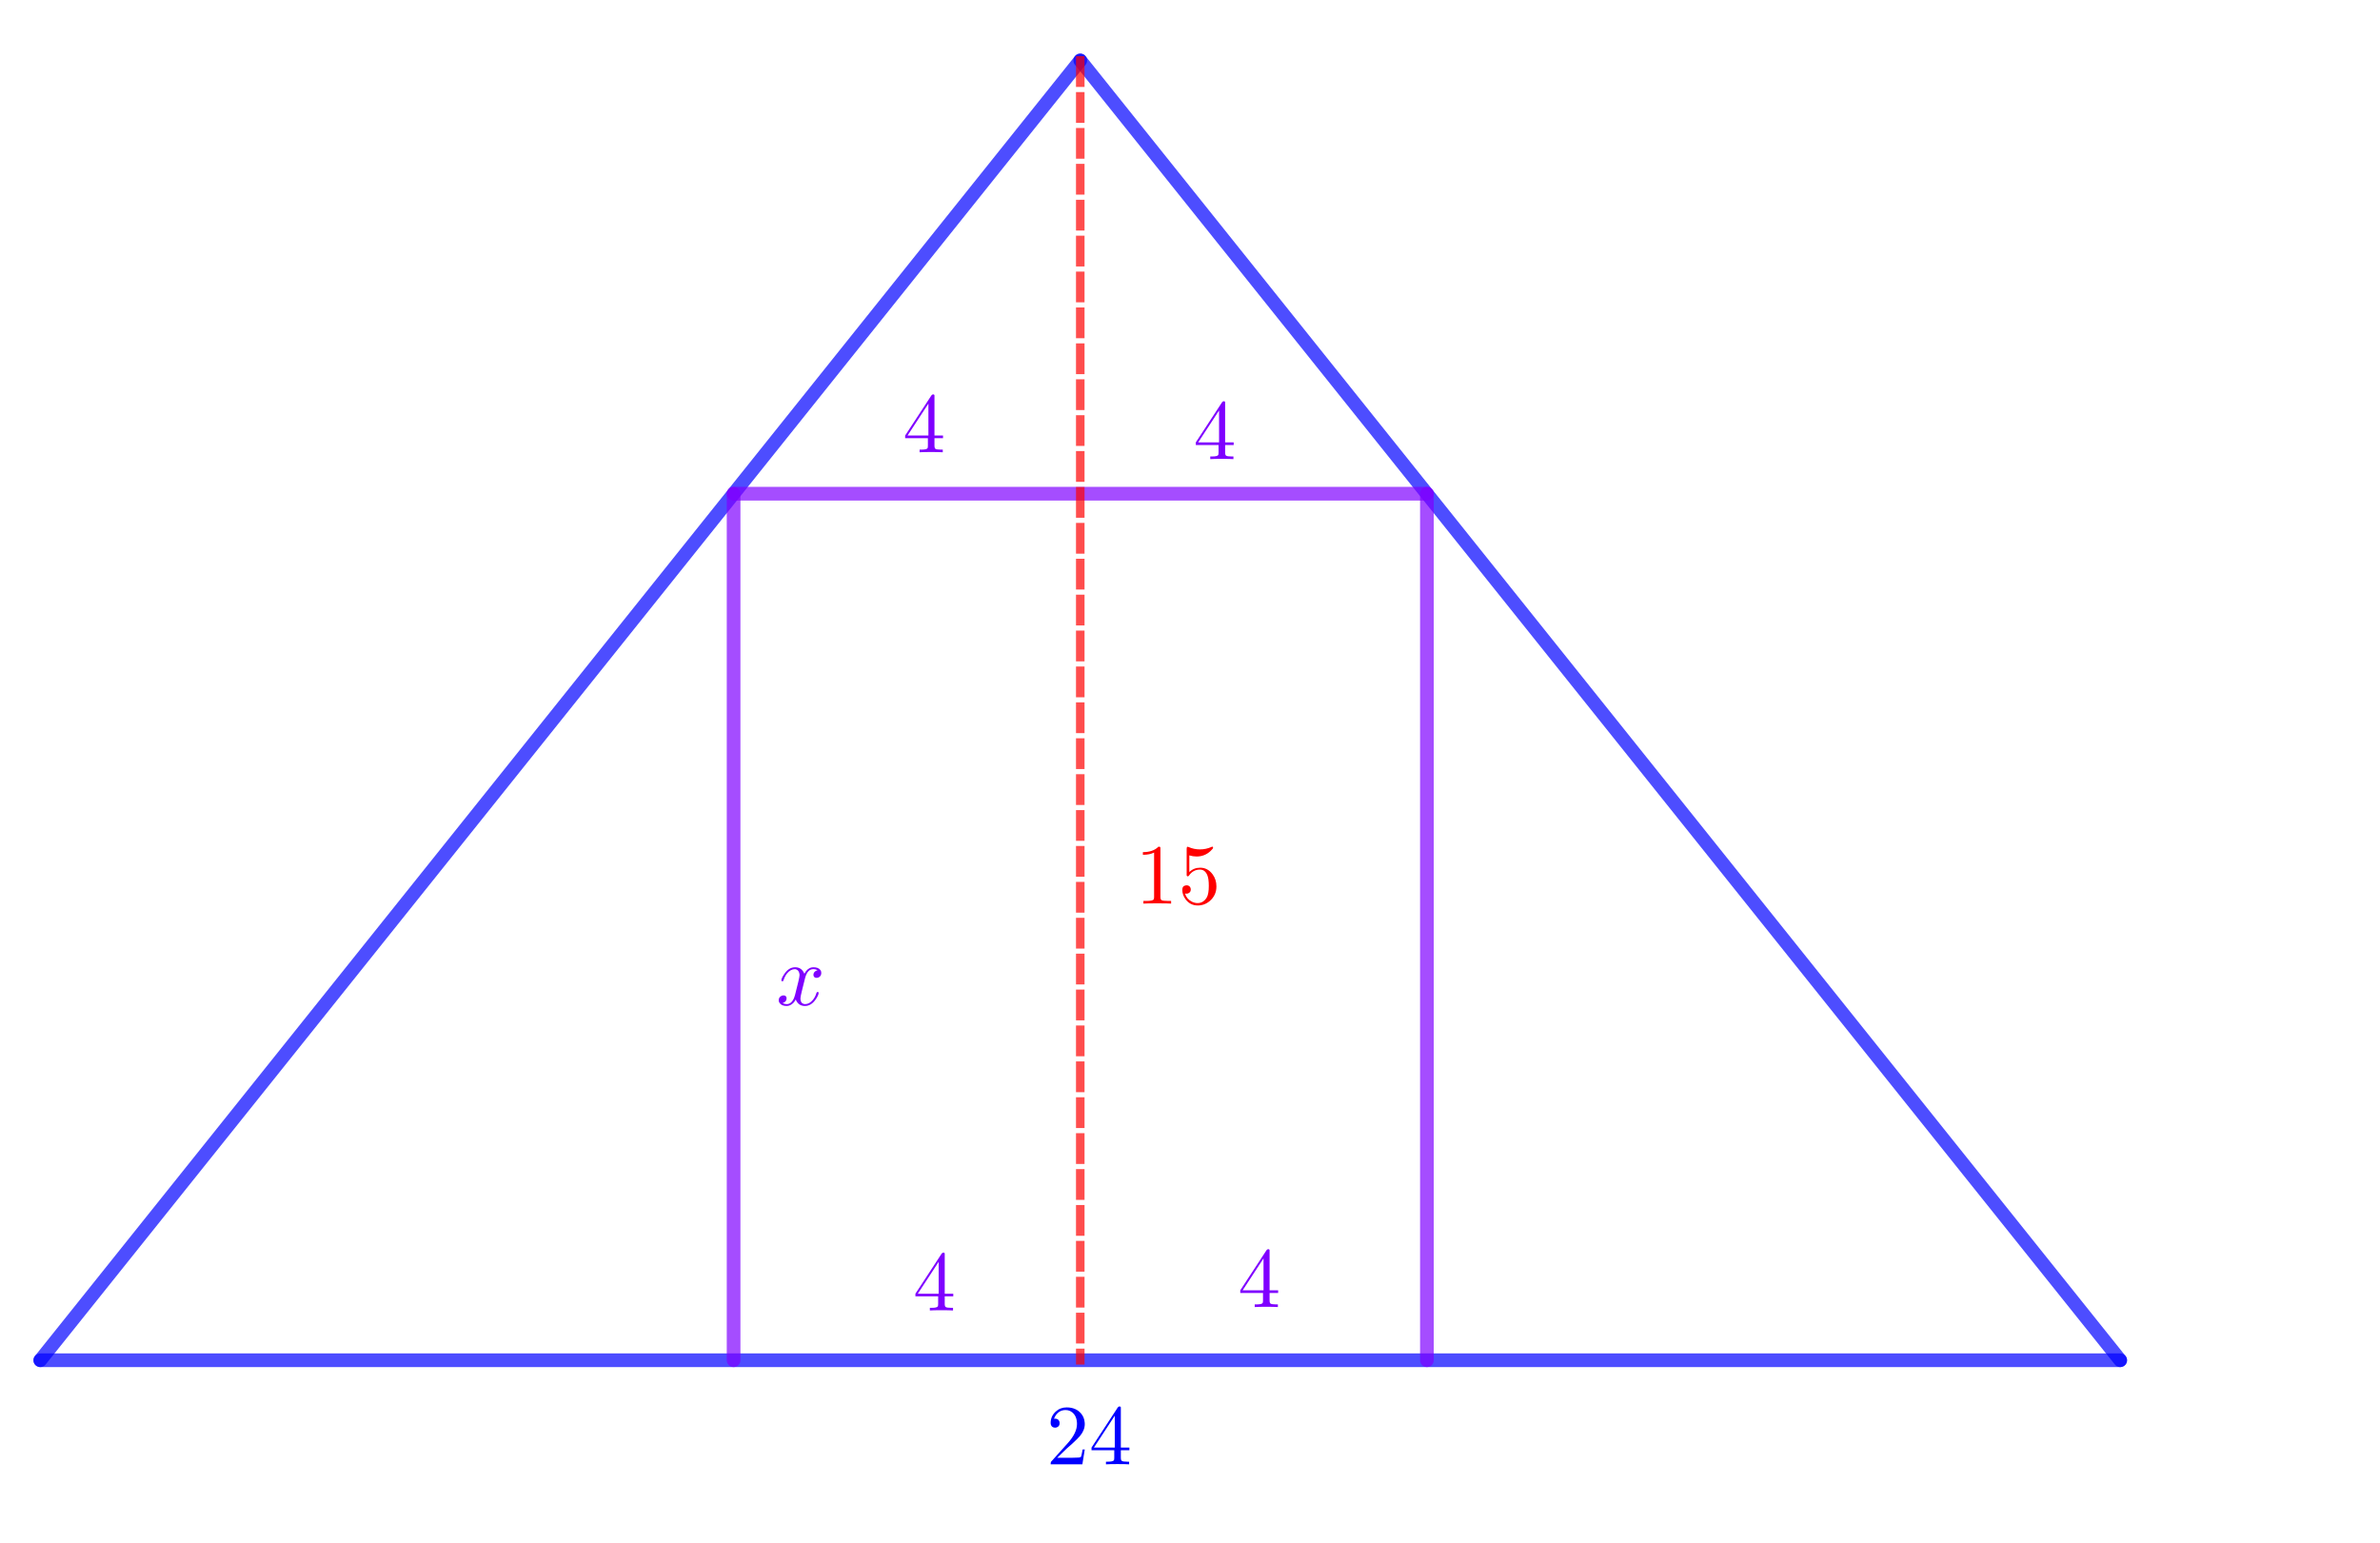 <?xml version="1.0" encoding="ISO-8859-1" standalone="no"?>

<svg 
     version="1.1"
     baseProfile="full"
     xmlns="http://www.w3.org/2000/svg"
     xmlns:xlink="http://www.w3.org/1999/xlink"
     xmlns:ev="http://www.w3.org/2001/xml-events"
     width="27.502cm"
     height="17.835cm"
     viewBox="0 0 696 451"
     >
<title>

</title>
<g stroke-dashoffset="0" stroke-linejoin="miter" stroke-dasharray="none" stroke-width="1" stroke-linecap="square" stroke-miterlimit="10.000">
<g id="misc">
</g><!-- misc -->
<g id="layer0">
<clipPath id="clipf1fedef9-1272-4916-b65b-d772c4942f31">
  <path d="M 0 0 L 0 452.00 L 697.00 452.00 L 697.00 0 z"/>
</clipPath>
<g clip-path="url(#clip1)">
<g stroke-opacity=".698" stroke-linejoin="round" stroke-width="4" fill="none" stroke="#0000ff" stroke-linecap="round">
  <path d="M 11.779 397.66 L 620.03 397.66"/>
<title>Segment f</title>
<desc>Segment f: Segment A, B</desc>

</g> <!-- drawing style -->
</g> <!-- clip1 -->
<clipPath id="clip680b896b-3273-4cf2-95e5-fd91ab51187d">
  <path d="M 0 0 L 0 452.00 L 697.00 452.00 L 697.00 0 z"/>
</clipPath>
<g clip-path="url(#clip2)">
<g stroke-opacity=".698" stroke-linejoin="round" stroke-width="4" fill="none" stroke="#0000ff" stroke-linecap="round">
  <path d="M 315.91 17.501 L 11.779 397.66"/>
<title>Segment g</title>
<desc>Segment g: Segment C, A</desc>

</g> <!-- drawing style -->
</g> <!-- clip2 -->
<clipPath id="clip558f289f-665e-4889-baac-383100b691fc">
  <path d="M 0 0 L 0 452.00 L 697.00 452.00 L 697.00 0 z"/>
</clipPath>
<g clip-path="url(#clip3)">
<g stroke-opacity=".698" stroke-linejoin="round" stroke-width="4" fill="none" stroke="#0000ff" stroke-linecap="round">
  <path d="M 315.91 17.501 L 620.03 397.66"/>
<title>Segment h</title>
<desc>Segment h: Segment C, B</desc>

</g> <!-- drawing style -->
</g> <!-- clip3 -->
<clipPath id="clipfd81929d-74ac-4459-978a-70bd02c16d1a">
  <path d="M 0 0 L 0 452.00 L 697.00 452.00 L 697.00 0 z"/>
</clipPath>
<g clip-path="url(#clip4)">
<g stroke-opacity=".698" stroke-linejoin="round" stroke-width="4" fill="none" stroke="#7f00ff" stroke-linecap="round">
  <path d="M 214.53 397.66 L 214.53 144.22"/>
<title>Segment i</title>
<desc>Segment i: Segment D, E</desc>

</g> <!-- drawing style -->
</g> <!-- clip4 -->
<clipPath id="clipfa625324-fc58-42e4-89bb-2f536df4ad65">
  <path d="M 0 0 L 0 452.00 L 697.00 452.00 L 697.00 0 z"/>
</clipPath>
<g clip-path="url(#clip5)">
<g stroke-opacity=".698" stroke-linejoin="round" stroke-width="4" fill="none" stroke="#7f00ff" stroke-linecap="round">
  <path d="M 214.53 144.22 L 417.28 144.22"/>
<title>Segment j</title>
<desc>Segment j: Segment E, F</desc>

</g> <!-- drawing style -->
</g> <!-- clip5 -->
<clipPath id="clip87db2283-ee4d-4170-8bca-831c79aece23">
  <path d="M 0 0 L 0 452.00 L 697.00 452.00 L 697.00 0 z"/>
</clipPath>
<g clip-path="url(#clip6)">
<g stroke-opacity=".698" stroke-linejoin="round" stroke-width="4" fill="none" stroke="#7f00ff" stroke-linecap="round">
  <path d="M 417.28 144.22 L 417.28 397.66"/>
<title>Segment k</title>
<desc>Segment k: Segment F, G</desc>

</g> <!-- drawing style -->
</g> <!-- clip6 -->
<clipPath id="clip538f7d3f-27af-4097-8d5e-eef29a97c356">
  <path d="M 0 0 L 0 452.00 L 697.00 452.00 L 697.00 0 z"/>
</clipPath>
<g clip-path="url(#clip7)">
<g stroke-opacity=".698" stroke-linejoin="round" stroke-dasharray="6.5,4" stroke-width="2.5" fill="none" stroke="#ff0000" stroke-linecap="butt">
  <path d="M 315.91 17.501 L 315.91 397.66"/>
<title>Segment l</title>
<desc>Segment l: Segment C, H</desc>

</g> <!-- drawing style -->
</g> <!-- clip7 -->
<g transform="matrix(.25, 0, 0, .25, 332.00, 264.10)">
<clipPath id="clip0f3ca187-6a57-48c9-8df0-f6e7664b8581">
  <path d="M -1328.0 -1056.4 L -1328.0 751.60 L 1460.0 751.60 L 1460.0 -1056.4 z"/>
</clipPath>
<g clip-path="url(#clip8)">
<g fill="#ff0000" fill-rule="nonzero" fill-opacity="1" stroke="none">
  <path d="M 29.406 -64.000 L 29.406 -7.906 Q 29.406 -4.906 30.594 -4.094 Q 32.297 -3.094 38.703 -3.094 L 41.906 -3.094 L 41.906 0 Q 38.406 -.297 25.703 -.297 Q 13.000 -.297 9.5 0 L 9.5 -3.094 L 12.703 -3.094 Q 20.406 -3.094 21.500 -4.906 L 21.594 -5 Q 22.000 -5.797 22.000 -7.906 L 22.000 -59.703 Q 16.797 -57.094 8.906 -57.094 L 8.906 -60.203 Q 20.906 -60.203 27.094 -66.594 Q 29.000 -66.594 29.297 -65.906 L 29.297 -65.906 L 29.297 -65.797 Q 29.406 -65.500 29.406 -64.000 z"/>
<title>15</title>
<desc>text1 = “15”</desc>

</g> <!-- drawing style -->
</g> <!-- clip8 -->
</g> <!-- transform -->
<g transform="matrix(.25, 0, 0, .25, 344.50, 264.10)">
<clipPath id="clipf2c8b5c5-8284-4084-b0c5-751cbf8517da">
  <path d="M -1378.0 -1056.4 L -1378.0 751.60 L 1410.0 751.60 L 1410.0 -1056.4 z"/>
</clipPath>
<g clip-path="url(#clip9)">
<g fill="#ff0000" fill-rule="nonzero" fill-opacity="1" stroke="none">
  <path d="M 44.906 -20.094 L 44.906 -20.094 Q 44.906 -9.797 37.203 -3.094 Q 31.000 2.203 23.094 2.203 Q 13.906 2.203 8.5 -5.5 Q 5 -10.406 5 -16.094 Q 5 -20.703 9.094 -21.297 Q 9.5 -21.406 9.906 -21.406 Q 13.594 -21.406 14.703 -18.094 Q 14.906 -17.297 14.906 -16.500 Q 14.906 -13.297 12.094 -12.094 Q 11.094 -11.594 9.906 -11.594 Q 8.797 -11.594 8.203 -11.797 Q 10.000 -5.5 15.906 -2.406 Q 19.203 -.594 22.906 -.594 Q 29.594 -.594 33.594 -7.094 Q 36.000 -11.297 36.000 -20.797 Q 36.000 -29.203 34.203 -33.406 Q 31.406 -39.797 25.703 -39.797 Q 17.594 -39.797 12.797 -32.797 Q 12.203 -31.906 11.500 -31.906 Q 10.203 -31.906 10.094 -33.297 L 10.094 -34.500 L 10.094 -64.094 Q 10.094 -66.406 11.094 -66.500 Q 11.500 -66.500 12.297 -66.203 Q 18.594 -63.406 25.594 -63.406 Q 32.797 -63.406 39.203 -66.297 Q 39.703 -66.594 40.000 -66.594 Q 41.000 -66.594 41.000 -65.500 Q 41.000 -64.203 37.797 -61.297 Q 31.000 -55.094 21.703 -55.094 Q 17.500 -55.094 13.203 -56.406 L 13.203 -36.906 Q 18.406 -42.000 25.906 -42.000 Q 34.703 -42.000 40.406 -34.297 Q 44.906 -28.203 44.906 -20.094 z"/>
<title>15</title>
<desc>text1 = “15”</desc>

</g> <!-- drawing style -->
</g> <!-- clip9 -->
</g> <!-- transform -->
<g transform="matrix(.25, 0, 0, .25, 227.00, 293.77)">
<clipPath id="clipc5740d8e-9c1c-4e56-ac6f-41f717909879">
  <path d="M -908.00 -1175.1 L -908.00 632.90 L 1880.0 632.90 L 1880.0 -1175.1 z"/>
</clipPath>
<g clip-path="url(#clip10)">
<g fill="#7f00ff" fill-rule="nonzero" fill-opacity="1" stroke="none">
  <path d="M 33.406 -30.203 L 30.000 -16.500 Q 28.297 -9.703 28.297 -7.703 Q 28.297 -2.5 32.000 -1.406 Q 32.797 -1.094 33.797 -1.094 Q 38.797 -1.094 42.906 -6.094 Q 45.594 -9.297 47.094 -14.203 Q 47.406 -15.297 48.406 -15.297 Q 49.594 -15.297 49.594 -14.297 Q 49.594 -11.797 46.500 -7.094 Q 41.094 1.094 33.594 1.094 Q 26.797 1.094 23.703 -4.594 Q 23.094 -5.5 22.797 -6.5 Q 20.406 -1.703 16.203 .203 Q 14.297 1.094 12.297 1.094 Q 6.297 1.094 3.906 -2.406 Q 2.906 -3.703 2.906 -5.5 Q 2.906 -9.203 6.094 -10.703 Q 7.203 -11.297 8.406 -11.297 Q 11.406 -11.297 12.000 -8.797 Q 12.094 -8.297 12.094 -7.797 Q 12.094 -4.406 8.703 -2.797 Q 8.094 -2.5 7.406 -2.406 Q 9.5 -1.094 12.406 -1.094 Q 17.703 -1.094 20.797 -8.203 Q 21.406 -9.703 21.906 -11.500 Q 27.297 -31.906 27.297 -35.297 Q 26.703 -41.500 21.906 -42.000 Q 16.703 -42.000 12.406 -36.703 L 12.406 -36.594 Q 12.406 -36.500 12.297 -36.500 Q 10.797 -34.500 9.594 -31.906 Q 9.094 -30.703 8.703 -29.500 L 8.5 -28.906 Q 8.297 -27.797 7.203 -27.797 Q 6 -27.797 6 -28.797 Q 6 -31.297 9.203 -36.000 Q 14.594 -44.203 22.094 -44.203 Q 29.797 -44.203 32.906 -36.594 Q 36.094 -42.797 41.406 -44.000 Q 42.406 -44.203 43.406 -44.203 Q 49.297 -44.203 51.703 -40.906 Q 52.703 -39.500 52.703 -37.594 Q 52.703 -33.500 49.000 -32.094 Q 48.094 -31.797 47.297 -31.797 Q 44.203 -31.797 43.594 -34.500 Q 43.500 -34.906 43.500 -35.297 Q 43.500 -38.297 46.406 -40.000 Q 47.297 -40.500 48.297 -40.703 Q 46.203 -42.000 43.297 -42.000 Q 36.500 -42.000 33.703 -31.406 Q 33.500 -30.797 33.406 -30.203 z"/>
<title>x</title>
<desc>text1_{1} = “x”</desc>

</g> <!-- drawing style -->
</g> <!-- clip10 -->
</g> <!-- transform -->
<g transform="matrix(.25, 0, 0, .25, 264.00, 132.10)">
<clipPath id="clip9ab375c5-68f9-4b3e-94f5-4b4c2680f87c">
  <path d="M -1056.0 -528.40 L -1056.0 1279.6 L 1732.0 1279.6 L 1732.0 -528.40 z"/>
</clipPath>
<g clip-path="url(#clip11)">
<g fill="#7f00ff" fill-rule="nonzero" fill-opacity="1" stroke="none">
  <path d="M 2.797 -16.500 L 2.797 -19.594 L 33.500 -66.500 Q 34.297 -67.703 35.500 -67.703 Q 36.906 -67.703 37.094 -66.594 L 37.094 -65.094 L 37.094 -19.594 L 47.094 -19.594 L 47.094 -16.500 L 37.094 -16.500 L 37.094 -7.797 Q 37.094 -4.703 38.297 -4 Q 39.703 -3.094 44.703 -3.094 L 46.797 -3.094 L 46.797 0 Q 42.703 -.297 33.203 -.297 Q 23.797 -.297 19.703 0 L 19.703 -3.094 L 21.797 -3.094 Q 28.000 -3.094 29.000 -4.797 Q 29.406 -5.5 29.406 -7.797 L 29.406 -16.500 L 2.797 -16.500 z M 30.000 -19.594 L 30.000 -56.906 L 5.594 -19.594 L 30.000 -19.594 z"/>
<title>4</title>
<desc>text1_{2} = “4”</desc>

</g> <!-- drawing style -->
</g> <!-- clip11 -->
</g> <!-- transform -->
<g transform="matrix(.25, 0, 0, .25, 306.00, 428.10)">
<clipPath id="clip19e7135f-af32-4dfb-a366-f4c9cdf53d2b">
  <path d="M -1224.0 -1712.4 L -1224.0 95.600 L 1564.0 95.600 L 1564.0 -1712.4 z"/>
</clipPath>
<g clip-path="url(#clip12)">
<g fill="#0000ff" fill-rule="nonzero" fill-opacity="1" stroke="none">
  <path d="M 44.906 -17.406 L 44.906 -17.406 L 42.094 0 L 5 0 Q 5 -2.5 5.594 -3.203 L 6.094 -3.703 L 25.297 -25.094 Q 35.797 -36.906 35.797 -47.203 Q 35.797 -56.094 30.406 -60.703 L 30.297 -60.797 L 30.203 -60.797 Q 27.000 -63.500 22.406 -63.500 Q 15.203 -63.500 10.906 -57.297 Q 9.703 -55.500 8.906 -53.297 Q 9.203 -53.406 10.203 -53.406 Q 14.203 -53.406 15.297 -49.797 L 15.297 -49.703 Q 15.500 -49.000 15.500 -48.203 Q 15.500 -44.203 11.703 -43.094 Q 10.906 -42.906 10.297 -42.906 Q 6.594 -42.906 5.406 -46.000 Q 5 -47.094 5 -48.500 Q 5 -56.203 10.906 -61.703 Q 16.203 -66.594 23.703 -66.594 Q 34.703 -66.594 40.797 -59.203 Q 44.297 -54.906 44.797 -49.000 Q 44.906 -48.094 44.906 -47.203 Q 44.906 -39.906 39.406 -33.297 Q 36.500 -29.906 30.406 -24.297 L 24.297 -18.906 L 23.297 -18.000 L 12.703 -7.703 L 30.703 -7.703 Q 39.500 -7.703 40.203 -8.5 Q 41.203 -9.906 42.406 -17.406 L 44.906 -17.406 z"/>
<title>24</title>
<desc>text1_{3} = “24”</desc>

</g> <!-- drawing style -->
</g> <!-- clip12 -->
</g> <!-- transform -->
<g transform="matrix(.25, 0, 0, .25, 318.50, 428.10)">
<clipPath id="clip6ba5226e-f5c9-4654-a009-eda818cd44a6">
  <path d="M -1274.0 -1712.4 L -1274.0 95.600 L 1514.0 95.600 L 1514.0 -1712.4 z"/>
</clipPath>
<g clip-path="url(#clip13)">
<g fill="#0000ff" fill-rule="nonzero" fill-opacity="1" stroke="none">
  <path d="M 2.797 -16.500 L 2.797 -19.594 L 33.500 -66.500 Q 34.297 -67.703 35.500 -67.703 Q 36.906 -67.703 37.094 -66.594 L 37.094 -65.094 L 37.094 -19.594 L 47.094 -19.594 L 47.094 -16.500 L 37.094 -16.500 L 37.094 -7.797 Q 37.094 -4.703 38.297 -4 Q 39.703 -3.094 44.703 -3.094 L 46.797 -3.094 L 46.797 0 Q 42.703 -.297 33.203 -.297 Q 23.797 -.297 19.703 0 L 19.703 -3.094 L 21.797 -3.094 Q 28.000 -3.094 29.000 -4.797 Q 29.406 -5.5 29.406 -7.797 L 29.406 -16.500 L 2.797 -16.500 z M 30.000 -19.594 L 30.000 -56.906 L 5.594 -19.594 L 30.000 -19.594 z"/>
<title>24</title>
<desc>text1_{3} = “24”</desc>

</g> <!-- drawing style -->
</g> <!-- clip13 -->
</g> <!-- transform -->
<g transform="matrix(.25, 0, 0, .25, 349.00, 134.10)">
<clipPath id="clip850061cb-0174-4d75-b3a1-c4711052840c">
  <path d="M -1396.0 -536.40 L -1396.0 1271.6 L 1392.0 1271.6 L 1392.0 -536.40 z"/>
</clipPath>
<g clip-path="url(#clip14)">
<g fill="#7f00ff" fill-rule="nonzero" fill-opacity="1" stroke="none">
  <path d="M 2.797 -16.500 L 2.797 -19.594 L 33.500 -66.500 Q 34.297 -67.703 35.500 -67.703 Q 36.906 -67.703 37.094 -66.594 L 37.094 -65.094 L 37.094 -19.594 L 47.094 -19.594 L 47.094 -16.500 L 37.094 -16.500 L 37.094 -7.797 Q 37.094 -4.703 38.297 -4 Q 39.703 -3.094 44.703 -3.094 L 46.797 -3.094 L 46.797 0 Q 42.703 -.297 33.203 -.297 Q 23.797 -.297 19.703 0 L 19.703 -3.094 L 21.797 -3.094 Q 28.000 -3.094 29.000 -4.797 Q 29.406 -5.5 29.406 -7.797 L 29.406 -16.500 L 2.797 -16.500 z M 30.000 -19.594 L 30.000 -56.906 L 5.594 -19.594 L 30.000 -19.594 z"/>
<title>4</title>
<desc>text1_{4} = “4”</desc>

</g> <!-- drawing style -->
</g> <!-- clip14 -->
</g> <!-- transform -->
<g transform="matrix(.25, 0, 0, .25, 267.00, 383.10)">
<clipPath id="clipaf61c850-1d29-4c90-b4fb-1dd721aacd7c">
  <path d="M -1068.0 -1532.4 L -1068.0 275.60 L 1720.0 275.60 L 1720.0 -1532.4 z"/>
</clipPath>
<g clip-path="url(#clip15)">
<g fill="#7f00ff" fill-rule="nonzero" fill-opacity="1" stroke="none">
  <path d="M 2.797 -16.500 L 2.797 -19.594 L 33.500 -66.500 Q 34.297 -67.703 35.500 -67.703 Q 36.906 -67.703 37.094 -66.594 L 37.094 -65.094 L 37.094 -19.594 L 47.094 -19.594 L 47.094 -16.500 L 37.094 -16.500 L 37.094 -7.797 Q 37.094 -4.703 38.297 -4 Q 39.703 -3.094 44.703 -3.094 L 46.797 -3.094 L 46.797 0 Q 42.703 -.297 33.203 -.297 Q 23.797 -.297 19.703 0 L 19.703 -3.094 L 21.797 -3.094 Q 28.000 -3.094 29.000 -4.797 Q 29.406 -5.5 29.406 -7.797 L 29.406 -16.500 L 2.797 -16.500 z M 30.000 -19.594 L 30.000 -56.906 L 5.594 -19.594 L 30.000 -19.594 z"/>
<title>4</title>
<desc>text1_{5} = “4”</desc>

</g> <!-- drawing style -->
</g> <!-- clip15 -->
</g> <!-- transform -->
<g transform="matrix(.25, 0, 0, .25, 362.00, 382.10)">
<clipPath id="clip1e157de9-9f95-467f-9d71-bbb6fc64b91d">
  <path d="M -1448.0 -1528.4 L -1448.0 279.60 L 1340.0 279.60 L 1340.0 -1528.4 z"/>
</clipPath>
<g clip-path="url(#clip16)">
<g fill="#7f00ff" fill-rule="nonzero" fill-opacity="1" stroke="none">
  <path d="M 2.797 -16.500 L 2.797 -19.594 L 33.500 -66.500 Q 34.297 -67.703 35.500 -67.703 Q 36.906 -67.703 37.094 -66.594 L 37.094 -65.094 L 37.094 -19.594 L 47.094 -19.594 L 47.094 -16.500 L 37.094 -16.500 L 37.094 -7.797 Q 37.094 -4.703 38.297 -4 Q 39.703 -3.094 44.703 -3.094 L 46.797 -3.094 L 46.797 0 Q 42.703 -.297 33.203 -.297 Q 23.797 -.297 19.703 0 L 19.703 -3.094 L 21.797 -3.094 Q 28.000 -3.094 29.000 -4.797 Q 29.406 -5.5 29.406 -7.797 L 29.406 -16.500 L 2.797 -16.500 z M 30.000 -19.594 L 30.000 -56.906 L 5.594 -19.594 L 30.000 -19.594 z"/>
<title>4</title>
<desc>text1_{6} = “4”</desc>

</g> <!-- drawing style -->
</g> <!-- clip16 -->
</g> <!-- transform -->
</g><!-- layer0 -->
</g> <!-- default stroke -->
</svg> <!-- bounding box -->
